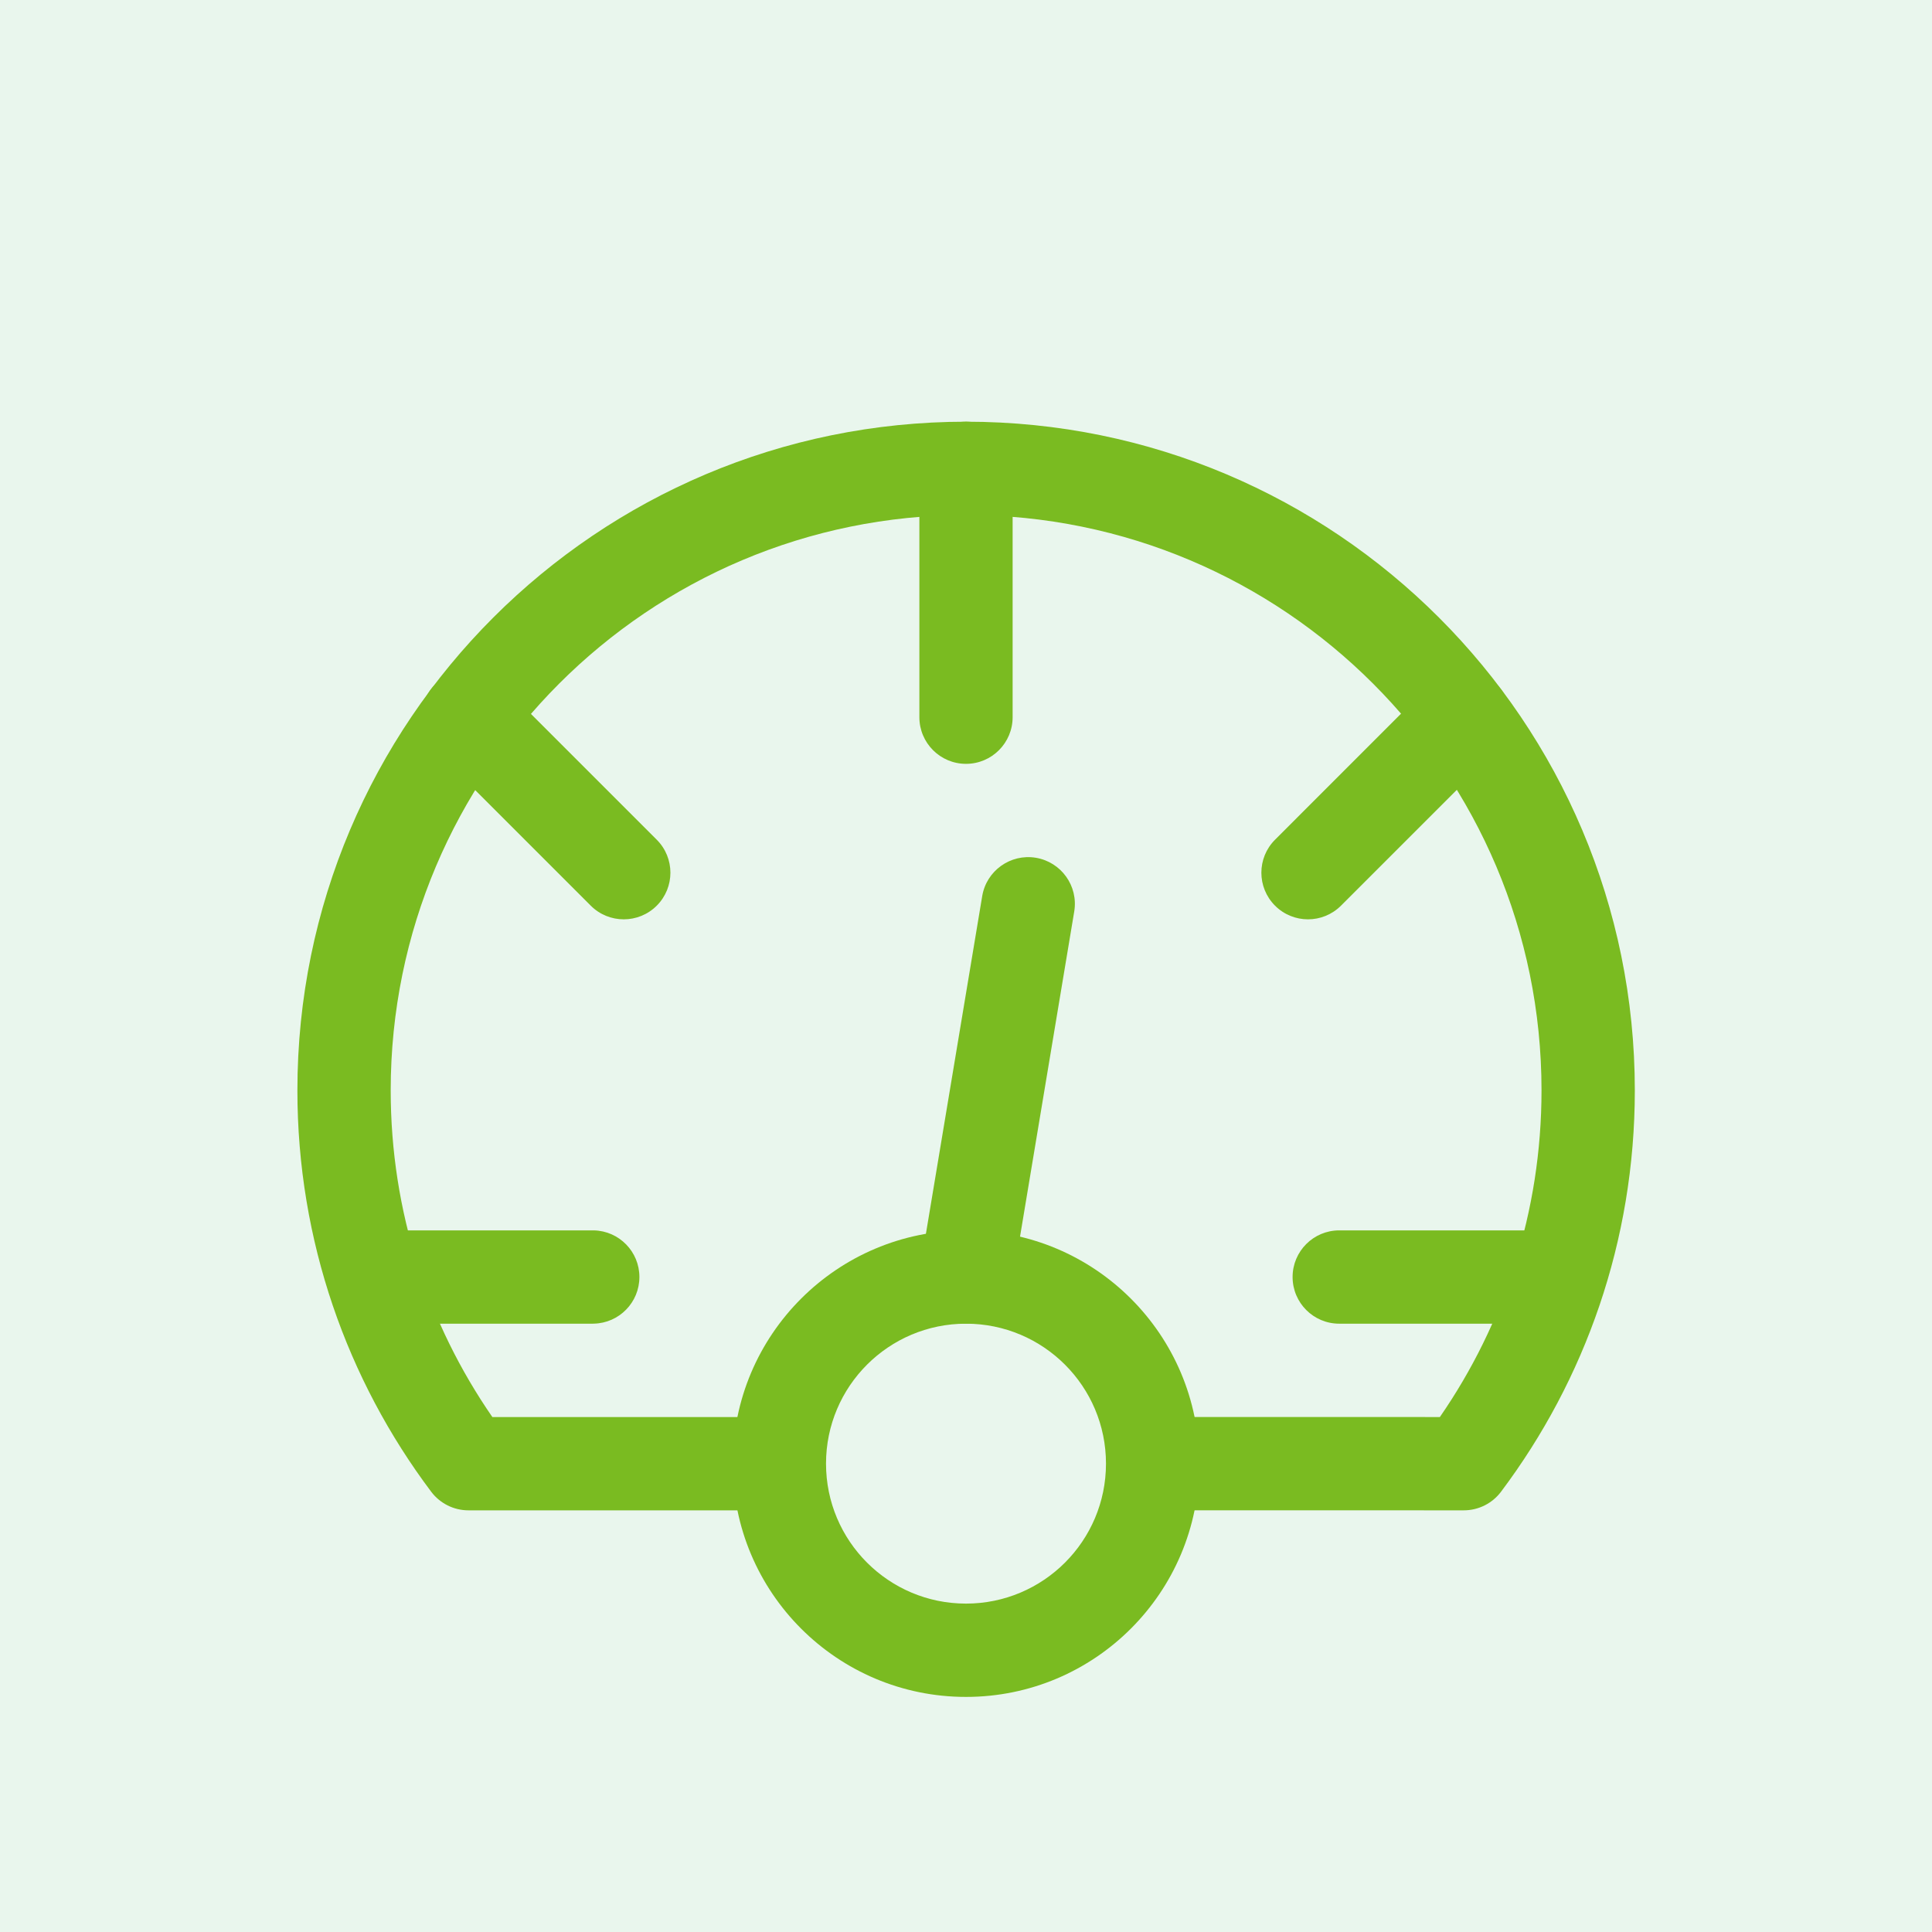 <?xml version="1.0" encoding="UTF-8"?> <svg xmlns="http://www.w3.org/2000/svg" width="44" height="44" viewBox="0 0 44 44" fill="none"><rect width="44" height="44" fill="#E9F6ED"></rect><path d="M20.938 16.333V10.667C20.938 10.08 21.413 9.604 22 9.604C22.587 9.604 23.062 10.08 23.062 10.667V16.333C23.062 16.92 22.587 17.396 22 17.396C21.413 17.396 20.938 16.92 20.938 16.333Z" fill="#7ABB21"></path><path d="M9.913 15.582C10.328 15.167 11 15.167 11.415 15.582L14.957 19.124C15.372 19.539 15.372 20.211 14.957 20.626C14.542 21.041 13.869 21.041 13.454 20.626L9.913 17.085C9.498 16.67 9.498 15.997 9.913 15.582Z" fill="#7ABB21"></path><path d="M32.579 15.582C32.994 15.167 33.667 15.167 34.082 15.582C34.497 15.997 34.497 16.67 34.082 17.085L30.54 20.626C30.125 21.041 29.453 21.041 29.038 20.626C28.623 20.211 28.623 19.539 29.038 19.124L32.579 15.582Z" fill="#7ABB21"></path><path d="M13.5 28.021L13.527 28.021C14.102 28.036 14.562 28.506 14.562 29.083C14.562 29.661 14.102 30.131 13.527 30.145L13.5 30.146H9.25C8.663 30.146 8.188 29.67 8.188 29.083C8.188 28.497 8.663 28.021 9.25 28.021H13.5Z" fill="#7ABB21"></path><path d="M22.369 20.409C22.465 19.83 23.013 19.439 23.591 19.535C24.17 19.632 24.561 20.179 24.465 20.758L23.048 29.258C22.952 29.837 22.404 30.228 21.826 30.131C21.247 30.035 20.856 29.488 20.952 28.909L22.369 20.409Z" fill="#7ABB21"></path><path d="M34.75 28.021L34.777 28.021C35.352 28.036 35.812 28.506 35.812 29.083C35.812 29.661 35.352 30.131 34.777 30.145L34.75 30.146H30.5C29.913 30.146 29.438 29.67 29.438 29.083C29.438 28.497 29.913 28.021 30.5 28.021H34.75Z" fill="#7ABB21"></path><path d="M35.107 24.833C35.107 17.596 29.24 11.729 22.003 11.729C14.765 11.729 8.898 17.596 8.898 24.833C8.898 27.597 9.753 30.159 11.213 32.272H17.044C17.631 32.272 18.107 32.748 18.107 33.335C18.107 33.922 17.631 34.397 17.044 34.397H10.669C10.335 34.397 10.021 34.24 9.82 33.973C7.907 31.427 6.773 28.261 6.773 24.833C6.773 16.422 13.592 9.604 22.003 9.604C30.413 9.604 37.232 16.422 37.232 24.833C37.232 28.261 36.098 31.427 34.185 33.973C33.985 34.24 33.67 34.397 33.336 34.397L26.961 34.396C26.374 34.396 25.898 33.92 25.898 33.333C25.899 32.746 26.374 32.271 26.961 32.271L32.792 32.272C34.252 30.159 35.107 27.597 35.107 24.833Z" fill="#7ABB21"></path><path d="M25.188 33.333C25.188 31.573 23.761 30.146 22 30.146C20.239 30.146 18.812 31.573 18.812 33.333C18.812 35.094 20.239 36.521 22 36.521C23.761 36.521 25.188 35.094 25.188 33.333ZM27.312 33.333C27.312 36.267 24.934 38.646 22 38.646C19.066 38.646 16.688 36.267 16.688 33.333C16.688 30.399 19.066 28.021 22 28.021C24.934 28.021 27.312 30.399 27.312 33.333Z" fill="#7ABB21"></path></svg> 
